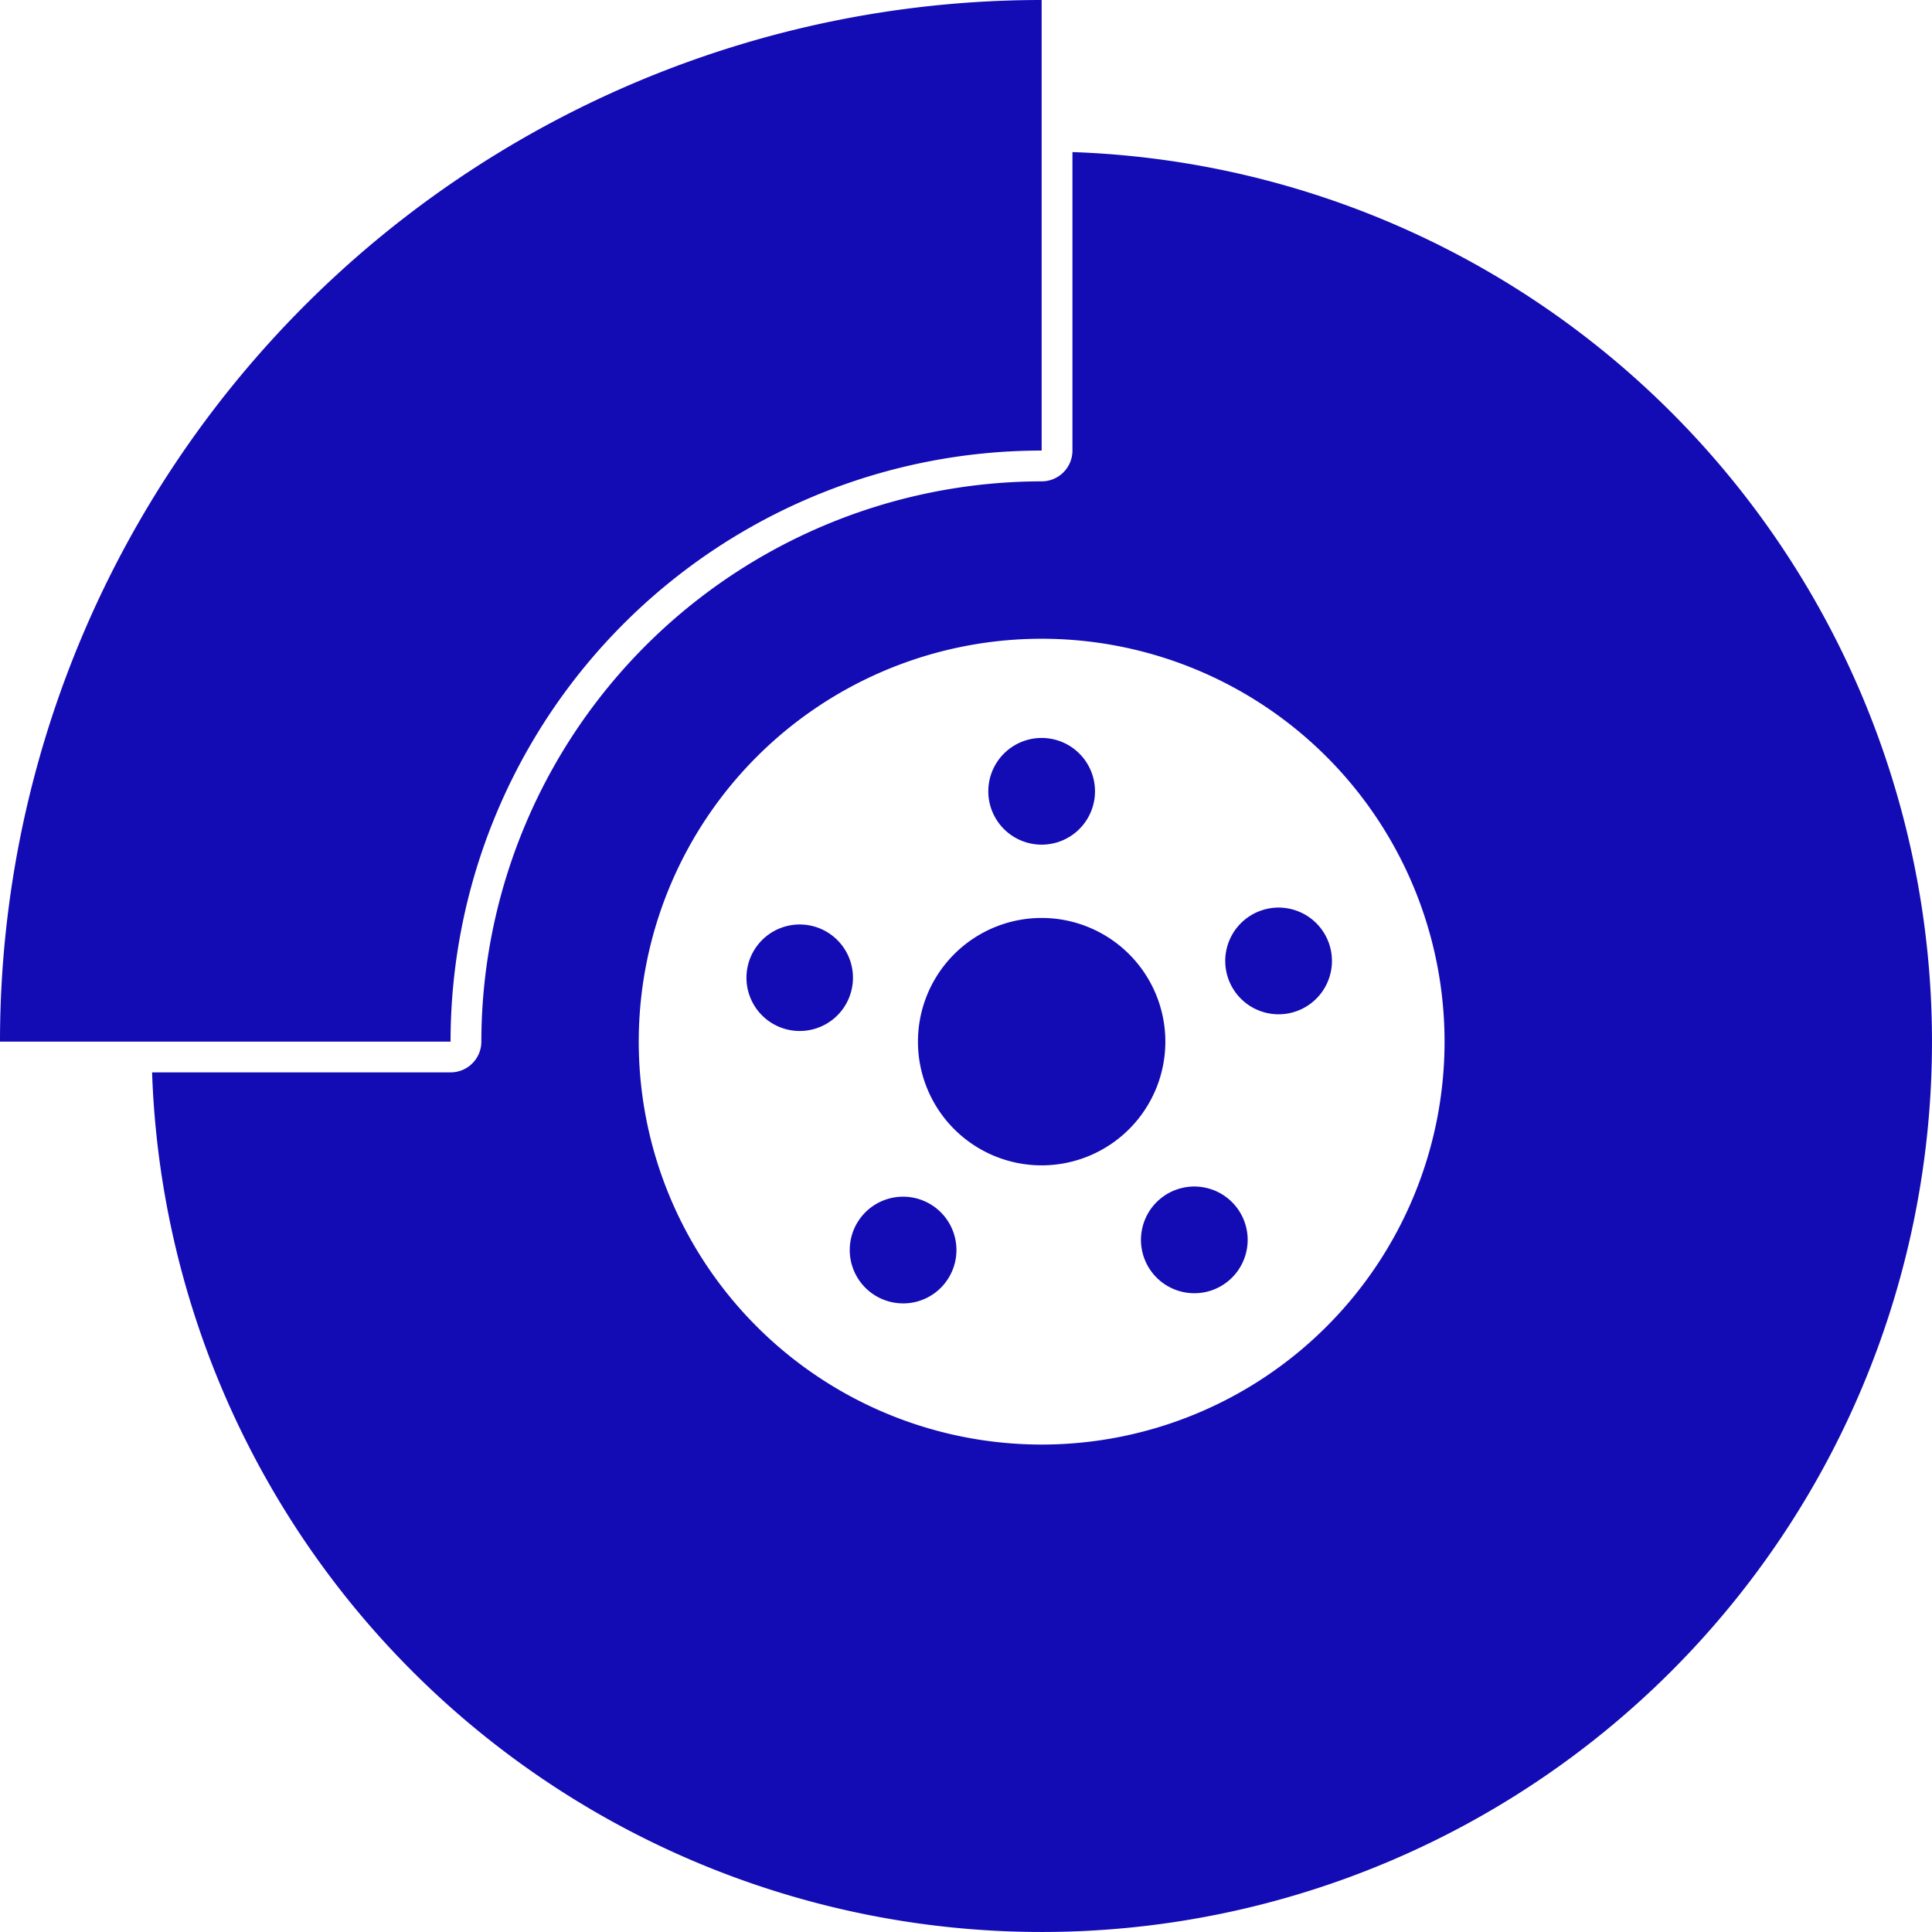 <svg id="icon-3" xmlns="http://www.w3.org/2000/svg" xmlns:xlink="http://www.w3.org/1999/xlink" width="119.516" height="119.516" viewBox="0 0 119.516 119.516">
  <defs>
    <clipPath id="clip-path">
      <rect id="Rectangle_1111" data-name="Rectangle 1111" width="119.516" height="119.516" transform="translate(0 0)" fill="none"/>
    </clipPath>
  </defs>
  <g id="Group_897" data-name="Group 897" clip-path="url(#clip-path)">
    <path id="Path_1429" data-name="Path 1429" d="M62.533,26.014V9.408A55.059,55.059,0,0,0,9.408,62.534H26.014a38.523,38.523,0,0,1,36.519-36.52" fill="#130bb4"/>
    <path id="Path_1430" data-name="Path 1430" d="M66.343,9.408V27.872a1.905,1.905,0,0,1-1.9,1.905A34.7,34.7,0,0,0,29.777,64.438a1.9,1.9,0,0,1-1.905,1.9H9.408A55.07,55.07,0,1,0,66.343,9.408m-1.9,79.954A24.924,24.924,0,1,1,89.362,64.438,24.924,24.924,0,0,1,64.438,89.362" fill="#130bb4"/>
    <path id="Path_1431" data-name="Path 1431" d="M72.09,64.438a7.652,7.652,0,1,1-7.652-7.652,7.652,7.652,0,0,1,7.652,7.652" fill="#130bb4"/>
    <path id="Path_1432" data-name="Path 1432" d="M0,64.438A64.438,64.438,0,0,1,64.438,0V27.872A36.566,36.566,0,0,0,27.872,64.438Z" fill="#130bb4"/>
    <path id="Path_1433" data-name="Path 1433" d="M64.438,52.251a3.3,3.3,0,1,1,3.3-3.295,3.3,3.3,0,0,1-3.3,3.295" fill="#130bb4"/>
    <path id="Path_1434" data-name="Path 1434" d="M66.733,48.956a2.3,2.3,0,1,1-2.295-2.3,2.295,2.295,0,0,1,2.295,2.3" fill="#130bb4"/>
    <path id="Path_1435" data-name="Path 1435" d="M79.1,62.745a3.3,3.3,0,1,1,1.062-.177,3.294,3.294,0,0,1-1.062.177" fill="#130bb4"/>
    <path id="Path_1436" data-name="Path 1436" d="M79.834,61.621a2.3,2.3,0,1,1,1.433-2.912,2.295,2.295,0,0,1-1.433,2.912" fill="#130bb4"/>
    <path id="Path_1437" data-name="Path 1437" d="M73.886,80a3.3,3.3,0,1,1,2.009-.685A3.275,3.275,0,0,1,73.886,80" fill="#130bb4"/>
    <path id="Path_1438" data-name="Path 1438" d="M72.065,78.105a2.3,2.3,0,1,1,3.219.418,2.3,2.3,0,0,1-3.219-.418" fill="#130bb4"/>
    <path id="Path_1439" data-name="Path 1439" d="M55.868,80.629a3.3,3.3,0,1,1,2.746-1.472,3.281,3.281,0,0,1-2.746,1.472" fill="#130bb4"/>
    <path id="Path_1440" data-name="Path 1440" d="M53.958,76.063a2.295,2.295,0,1,1,.641,3.182,2.295,2.295,0,0,1-.641-3.182" fill="#130bb4"/>
    <path id="Path_1441" data-name="Path 1441" d="M49.471,63.778a3.314,3.314,0,0,1-.844-.11,3.294,3.294,0,1,1,.844.11" fill="#130bb4"/>
    <path id="Path_1442" data-name="Path 1442" d="M50.056,58.263A2.3,2.3,0,1,1,47.25,59.9a2.3,2.3,0,0,1,2.806-1.633" fill="#130bb4"/>
  </g>
</svg>
